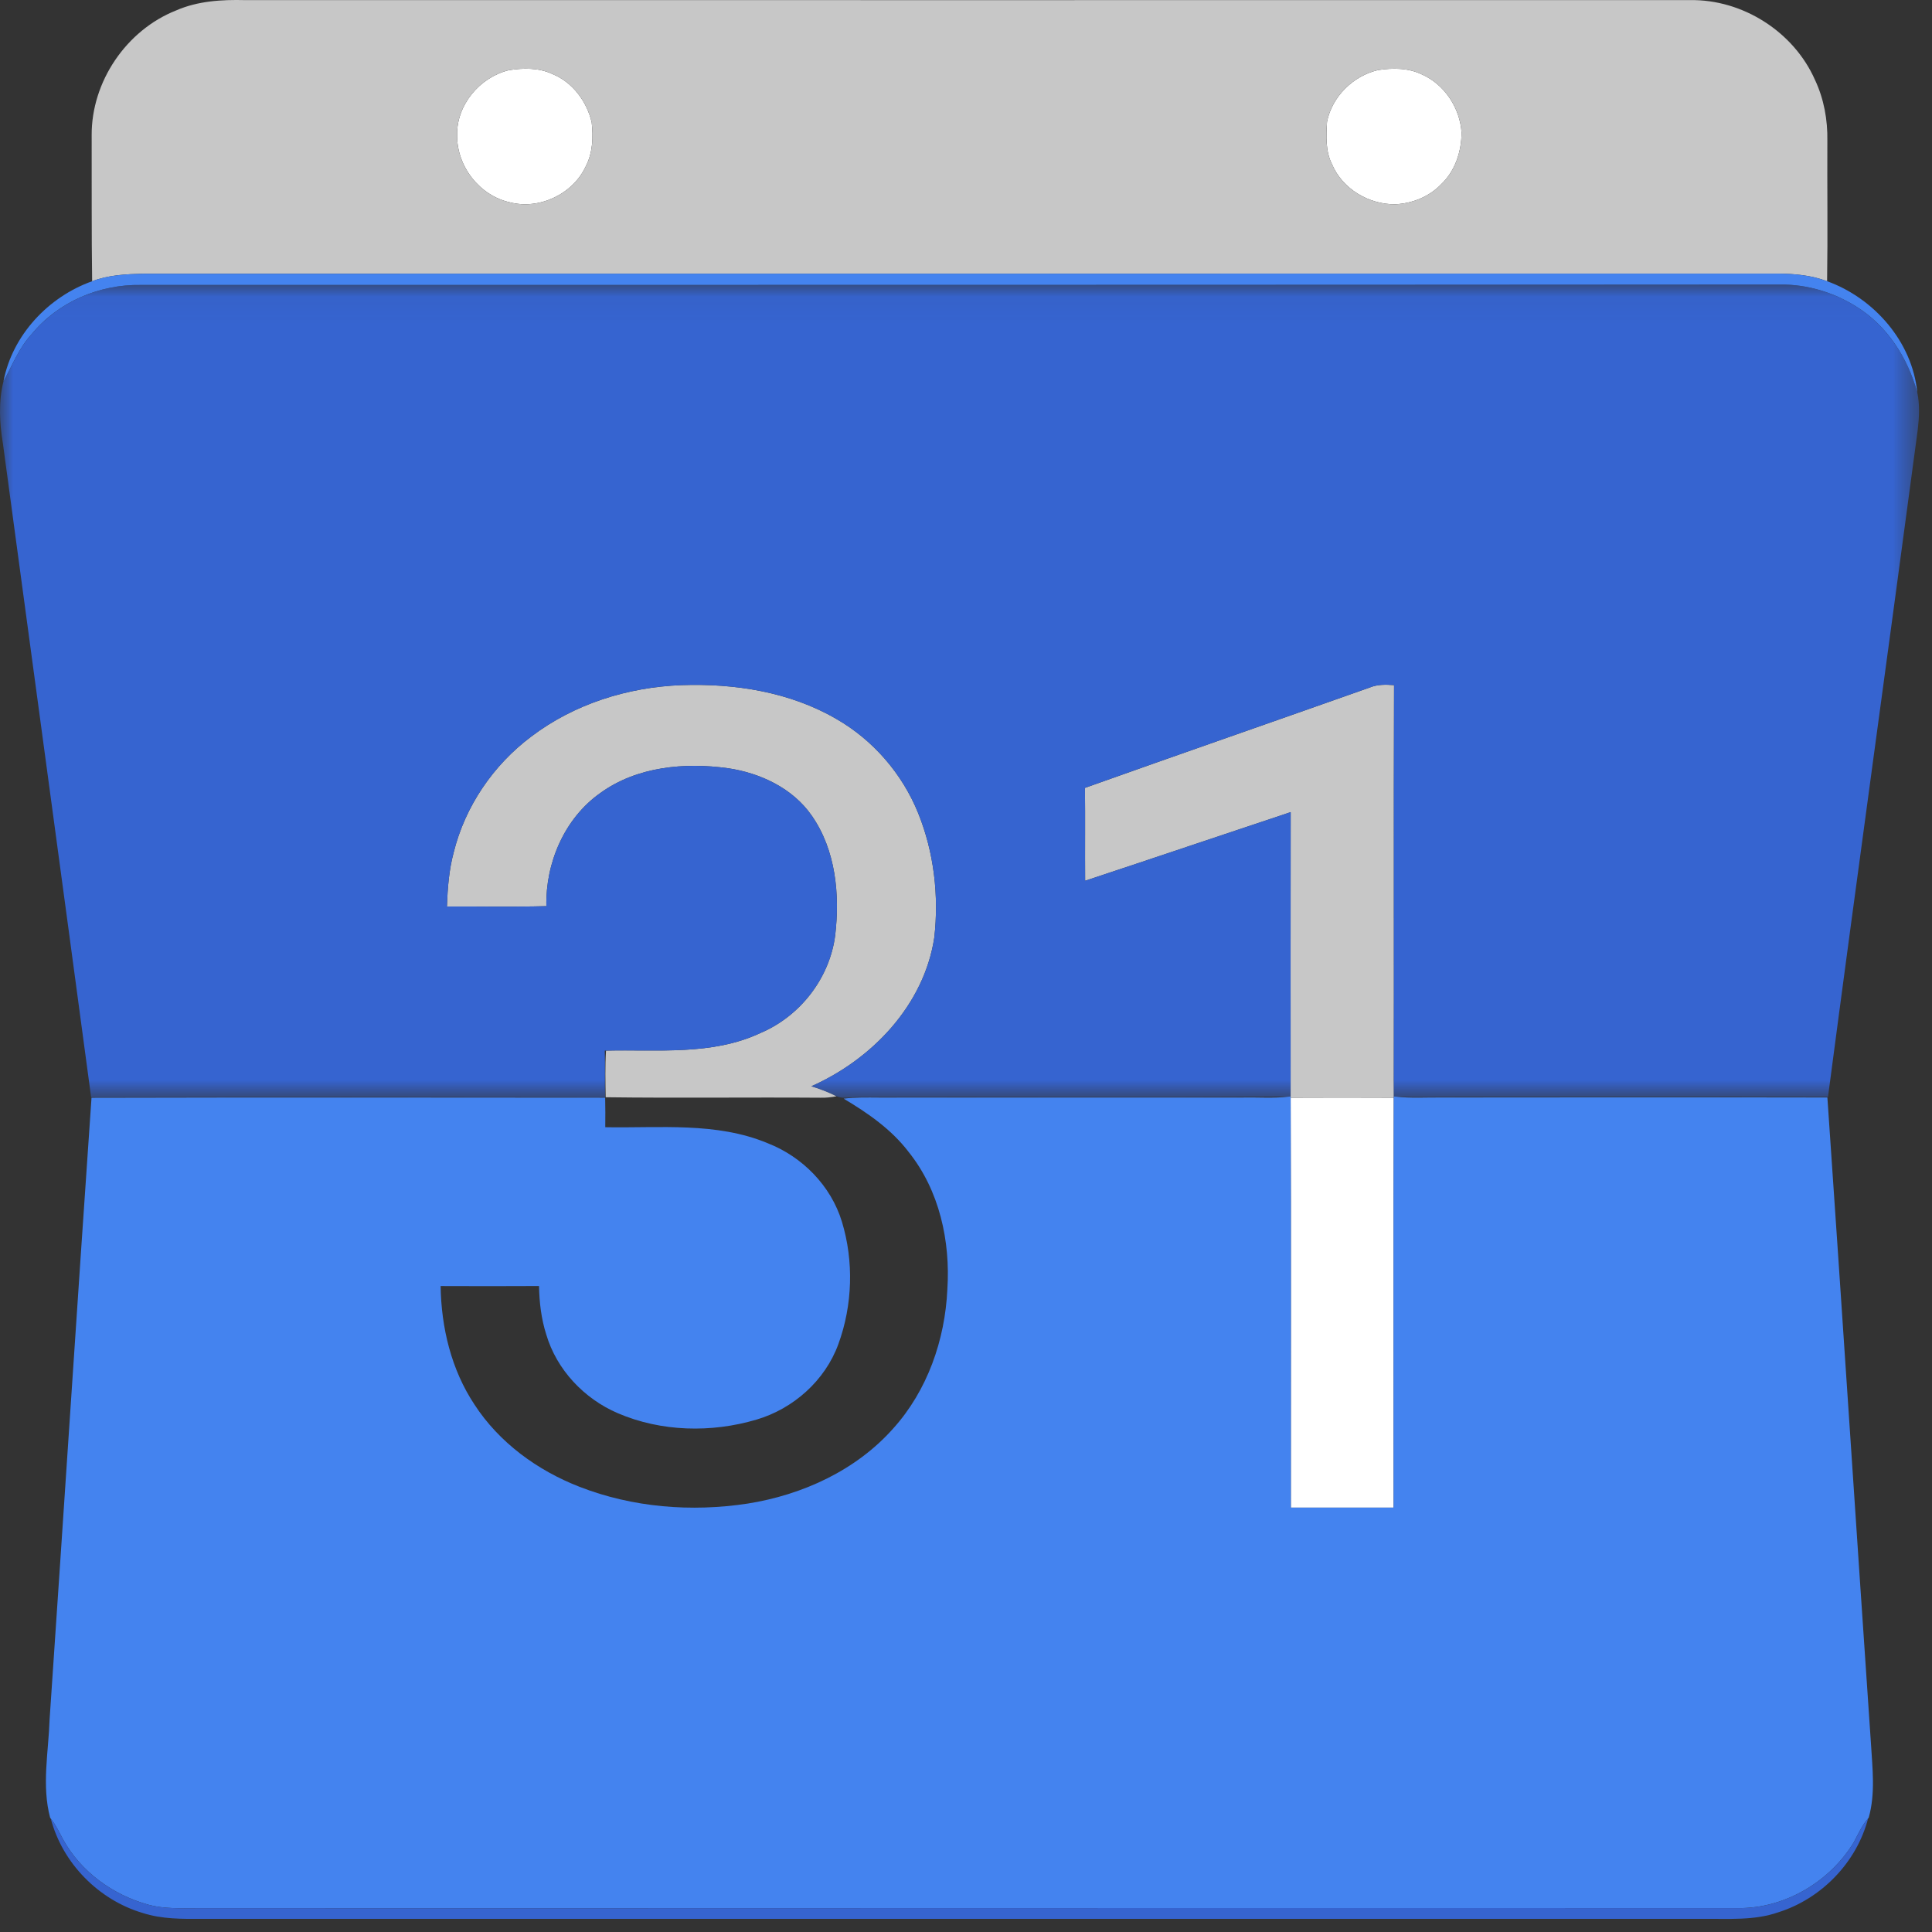 <?xml version="1.0" encoding="UTF-8"?>
<svg width="74px" height="74px" viewBox="0 0 74 74" version="1.1" xmlns="http://www.w3.org/2000/svg" xmlns:xlink="http://www.w3.org/1999/xlink">
    <rect x="0" y="0" width="74" height="74" fill="#333333" stroke="none"/>
    <!-- Generator: Sketch 62 (91390) - https://sketch.com -->
    <title>Group 22</title>
    <desc>Created with Sketch.</desc>
    <defs>
        <polygon id="path-1" points="0 0.041 73.503 0.041 73.503 31.191 0 31.191"></polygon>
    </defs>
    <g id="Page-1" stroke="none" stroke-width="1" fill="none" fill-rule="evenodd">
        <g id="Virtual-Series---Additions" transform="translate(-863, -1787)">
            <g id="Group-22" transform="translate(863, 1787)">
                <path d="M19.482,2.69 C20.037,2.599 20.639,2.59 21.16,2.836 C21.93,3.147 22.475,3.885 22.662,4.68 C22.726,5.245 22.707,5.845 22.44,6.362 C21.954,7.429 20.661,8.045 19.527,7.749 C18.363,7.489 17.497,6.369 17.508,5.179 C17.485,4.021 18.372,2.963 19.482,2.69" id="Fill-1" fill="#FFFFFF"></path>
                <path d="M52.776,2.685 C53.338,2.597 53.945,2.596 54.468,2.854 C55.332,3.236 55.919,4.139 55.981,5.074 C55.98,5.795 55.739,6.547 55.205,7.051 C54.751,7.53 54.097,7.794 53.445,7.824 C52.434,7.838 51.416,7.235 51.02,6.292 C50.764,5.789 50.796,5.209 50.828,4.663 C51.02,3.702 51.825,2.908 52.776,2.685" id="Fill-3" fill="#FFFFFF"></path>
                <path d="M49.435,42.044 C50.752,42.038 52.068,42.037 53.384,42.044 C53.368,47.278 53.381,52.513 53.378,57.746 C52.066,57.746 50.755,57.747 49.442,57.745 C49.439,52.512 49.453,47.278 49.435,42.044" id="Fill-5" fill="#FFFFFF"></path>
                <path d="M52.776,2.685 C51.825,2.908 51.02,3.702 50.828,4.663 C50.796,5.209 50.764,5.789 51.02,6.292 C51.416,7.235 52.434,7.838 53.445,7.824 C54.097,7.794 54.751,7.53 55.205,7.051 C55.739,6.547 55.98,5.795 55.981,5.074 C55.919,4.139 55.332,3.236 54.468,2.854 C53.945,2.596 53.338,2.597 52.776,2.685 M19.482,2.69 C18.372,2.963 17.485,4.021 17.508,5.179 C17.497,6.369 18.363,7.489 19.527,7.749 C20.661,8.045 21.954,7.429 22.44,6.362 C22.707,5.845 22.726,5.245 22.662,4.68 C22.475,3.885 21.93,3.147 21.16,2.836 C20.639,2.59 20.038,2.599 19.482,2.69 M6.743,0.401 C7.573,0.037 8.492,-0.018 9.386,0.004 C27.834,0.007 46.282,0.004 64.73,0.004 C66.743,-0.03 68.703,1.214 69.517,3.058 C69.86,3.784 70.006,4.591 69.992,5.392 C69.983,7.186 70.01,8.979 69.982,10.771 C69.386,10.545 68.744,10.484 68.112,10.48 C47.238,10.484 26.365,10.482 5.491,10.483 C4.83,10.501 4.153,10.53 3.529,10.773 C3.503,8.909 3.517,7.046 3.511,5.184 C3.499,3.13 4.836,1.158 6.743,0.401" id="Fill-7" fill="#C7C7C7"></path>
                <path d="M52.466,26.333 C52.761,26.211 53.083,26.218 53.395,26.242 C53.377,31.493 53.397,36.746 53.385,41.997 L53.384,42.044 C52.068,42.037 50.751,42.038 49.434,42.044 L49.434,41.998 C49.433,38.367 49.431,34.737 49.436,31.106 C46.81,31.979 44.19,32.867 41.563,33.735 C41.555,32.549 41.569,31.363 41.556,30.177 C45.188,28.883 48.832,27.62 52.466,26.333" id="Fill-9" fill="#C7C7C7"></path>
                <path d="M20.338,28.22 C21.982,26.967 24.041,26.319 26.097,26.242 C28.137,26.171 30.248,26.5 32.032,27.536 C33.443,28.345 34.56,29.639 35.169,31.146 C35.776,32.651 35.968,34.314 35.784,35.922 C35.389,38.497 33.4,40.578 31.076,41.606 C31.408,41.707 31.732,41.833 32.041,41.99 C31.837,42.029 31.631,42.051 31.424,42.045 C28.682,42.025 25.939,42.063 23.199,42.027 C23.189,41.431 23.174,40.835 23.212,40.241 C25.189,40.193 27.275,40.435 29.124,39.568 C30.644,38.926 31.775,37.473 31.989,35.832 C32.173,34.27 32.015,32.56 31.089,31.237 C30.361,30.19 29.126,29.61 27.891,29.426 C26.224,29.194 24.397,29.36 22.998,30.371 C21.621,31.34 20.892,33.049 20.927,34.708 C19.658,34.742 18.388,34.717 17.119,34.721 C17.143,34.024 17.196,33.323 17.378,32.647 C17.814,30.888 18.892,29.306 20.338,28.22" id="Fill-11" fill="#C7C7C7"></path>
                <path d="M3.529,10.772 C4.154,10.529 4.83,10.501 5.491,10.484 C26.365,10.482 47.238,10.484 68.112,10.48 C68.744,10.484 69.386,10.545 69.982,10.771 C71.785,11.422 73.246,13.093 73.435,15.027 C73.068,13.701 72.275,12.467 71.089,11.737 C70.23,11.201 69.228,10.891 68.214,10.9 C47.273,10.915 26.332,10.915 5.391,10.915 C3.813,10.886 2.224,11.566 1.218,12.794 C0.731,13.316 0.475,13.989 0.134,14.603 C0.472,12.838 1.853,11.368 3.529,10.772" id="Fill-13" fill="#4483EF"></path>
                <path d="M49.361,42.004 L49.434,41.998 L49.434,42.044 C49.453,47.278 49.439,52.512 49.442,57.746 C50.754,57.748 52.066,57.746 53.378,57.746 C53.381,52.513 53.368,47.278 53.384,42.044 L53.385,41.997 L53.449,42.002 C54.028,42.072 54.612,42.03 55.194,42.036 C60.127,42.033 65.06,42.026 69.993,42.036 C70.562,50.285 71.098,58.536 71.662,66.784 C71.718,67.727 71.837,68.696 71.576,69.62 L71.552,69.65 C71.311,69.921 71.171,70.26 70.998,70.575 C70.073,72.086 68.353,73.103 66.57,73.085 C46.892,73.074 27.215,73.094 7.539,73.087 C6.922,73.087 6.292,73.119 5.691,72.957 C4.331,72.586 3.098,71.695 2.413,70.45 C2.27,70.178 2.137,69.898 1.945,69.656 L1.92,69.622 C1.592,68.386 1.859,67.105 1.9,65.853 C2.441,57.918 2.956,49.981 3.505,42.047 C10.063,42.031 16.622,42.038 23.179,42.043 C23.186,42.42 23.189,42.797 23.183,43.175 C25.262,43.214 27.436,42.966 29.405,43.788 C30.735,44.307 31.826,45.418 32.246,46.79 C32.709,48.309 32.656,49.99 32.112,51.481 C31.604,52.878 30.389,53.959 28.97,54.376 C27.246,54.886 25.326,54.842 23.666,54.13 C22.374,53.577 21.319,52.464 20.921,51.108 C20.731,50.51 20.657,49.882 20.646,49.258 C19.39,49.266 18.133,49.263 16.877,49.259 C16.9,50.848 17.286,52.462 18.173,53.797 C19.119,55.256 20.587,56.322 22.195,56.947 C24.233,57.742 26.486,57.92 28.641,57.59 C30.736,57.257 32.789,56.319 34.213,54.713 C35.521,53.262 36.197,51.321 36.286,49.385 C36.406,47.537 35.981,45.596 34.807,44.128 C34.147,43.259 33.24,42.632 32.314,42.081 C32.765,42.025 33.22,42.037 33.674,42.039 C38.32,42.035 42.967,42.04 47.613,42.037 C48.196,42.025 48.781,42.073 49.361,42.004" id="Fill-15" fill="#4483EF"></path>
                <g id="Group-19" transform="translate(0, 10.859)">
                    <mask id="mask-2" fill="white">
                        <use xlink:href="#path-1"></use>
                    </mask>
                    <g id="Clip-18"></g>
                    <path d="M1.218,1.935 C2.224,0.708 3.813,0.027 5.39,0.056 C26.332,0.056 47.273,0.056 68.213,0.041 C69.228,0.032 70.23,0.342 71.089,0.878 C72.275,1.608 73.068,2.842 73.435,4.168 C73.536,4.637 73.509,5.122 73.455,5.596 C72.318,14.117 71.138,22.634 70.016,31.157 C65.283,31.149 60.549,31.161 55.816,31.156 C55.027,31.15 54.237,31.186 53.449,31.143 L53.385,31.138 C53.397,25.886 53.377,20.634 53.396,15.383 C53.083,15.358 52.761,15.352 52.466,15.474 C48.832,16.761 45.188,18.024 41.556,19.318 C41.569,20.504 41.555,21.69 41.563,22.876 C44.19,22.008 46.81,21.12 49.436,20.247 C49.431,23.878 49.433,27.508 49.435,31.139 L49.361,31.145 C43.861,31.186 38.358,31.146 32.858,31.166 C32.586,31.16 32.299,31.244 32.041,31.13 C31.732,30.974 31.408,30.848 31.076,30.747 C33.4,29.719 35.389,27.638 35.784,25.063 C35.968,23.455 35.776,21.791 35.169,20.287 C34.56,18.78 33.443,17.486 32.032,16.678 C30.248,15.641 28.137,15.311 26.097,15.383 C24.041,15.46 21.982,16.108 20.338,17.361 C18.892,18.447 17.814,20.028 17.378,21.788 C17.196,22.464 17.143,23.165 17.119,23.861 C18.388,23.857 19.658,23.883 20.927,23.849 C20.892,22.19 21.621,20.48 22.998,19.512 C24.397,18.501 26.224,18.335 27.891,18.567 C29.126,18.751 30.361,19.331 31.089,20.378 C32.015,21.701 32.173,23.411 31.989,24.974 C31.775,26.614 30.644,28.067 29.124,28.709 C27.275,29.576 25.189,29.334 23.212,29.381 L23.163,29.382 C23.184,29.978 23.16,30.574 23.176,31.171 C16.615,31.16 10.054,31.158 3.491,31.172 C2.372,22.822 1.236,14.475 0.111,6.127 C-0.019,5.34 -0.063,4.523 0.134,3.744 C0.476,3.13 0.73,2.457 1.218,1.935" id="Fill-17" fill="#3664D0" mask="url(#mask-2)"></path>
                </g>
                <path d="M1.945,69.656 C2.136,69.898 2.27,70.178 2.413,70.45 C3.098,71.695 4.331,72.586 5.691,72.957 C6.292,73.119 6.922,73.087 7.539,73.087 C27.215,73.094 46.892,73.074 66.57,73.085 C68.353,73.103 70.073,72.086 70.998,70.575 C71.171,70.26 71.311,69.921 71.552,69.65 C71.118,71.331 69.765,72.727 68.111,73.246 C67.189,73.568 66.2,73.487 65.241,73.497 C46.076,73.497 26.911,73.496 7.745,73.496 C6.981,73.502 6.199,73.509 5.463,73.271 C3.776,72.77 2.39,71.361 1.945,69.656" id="Fill-20" fill="#3664D0"></path>
            </g>
        </g>
    </g>
</svg>